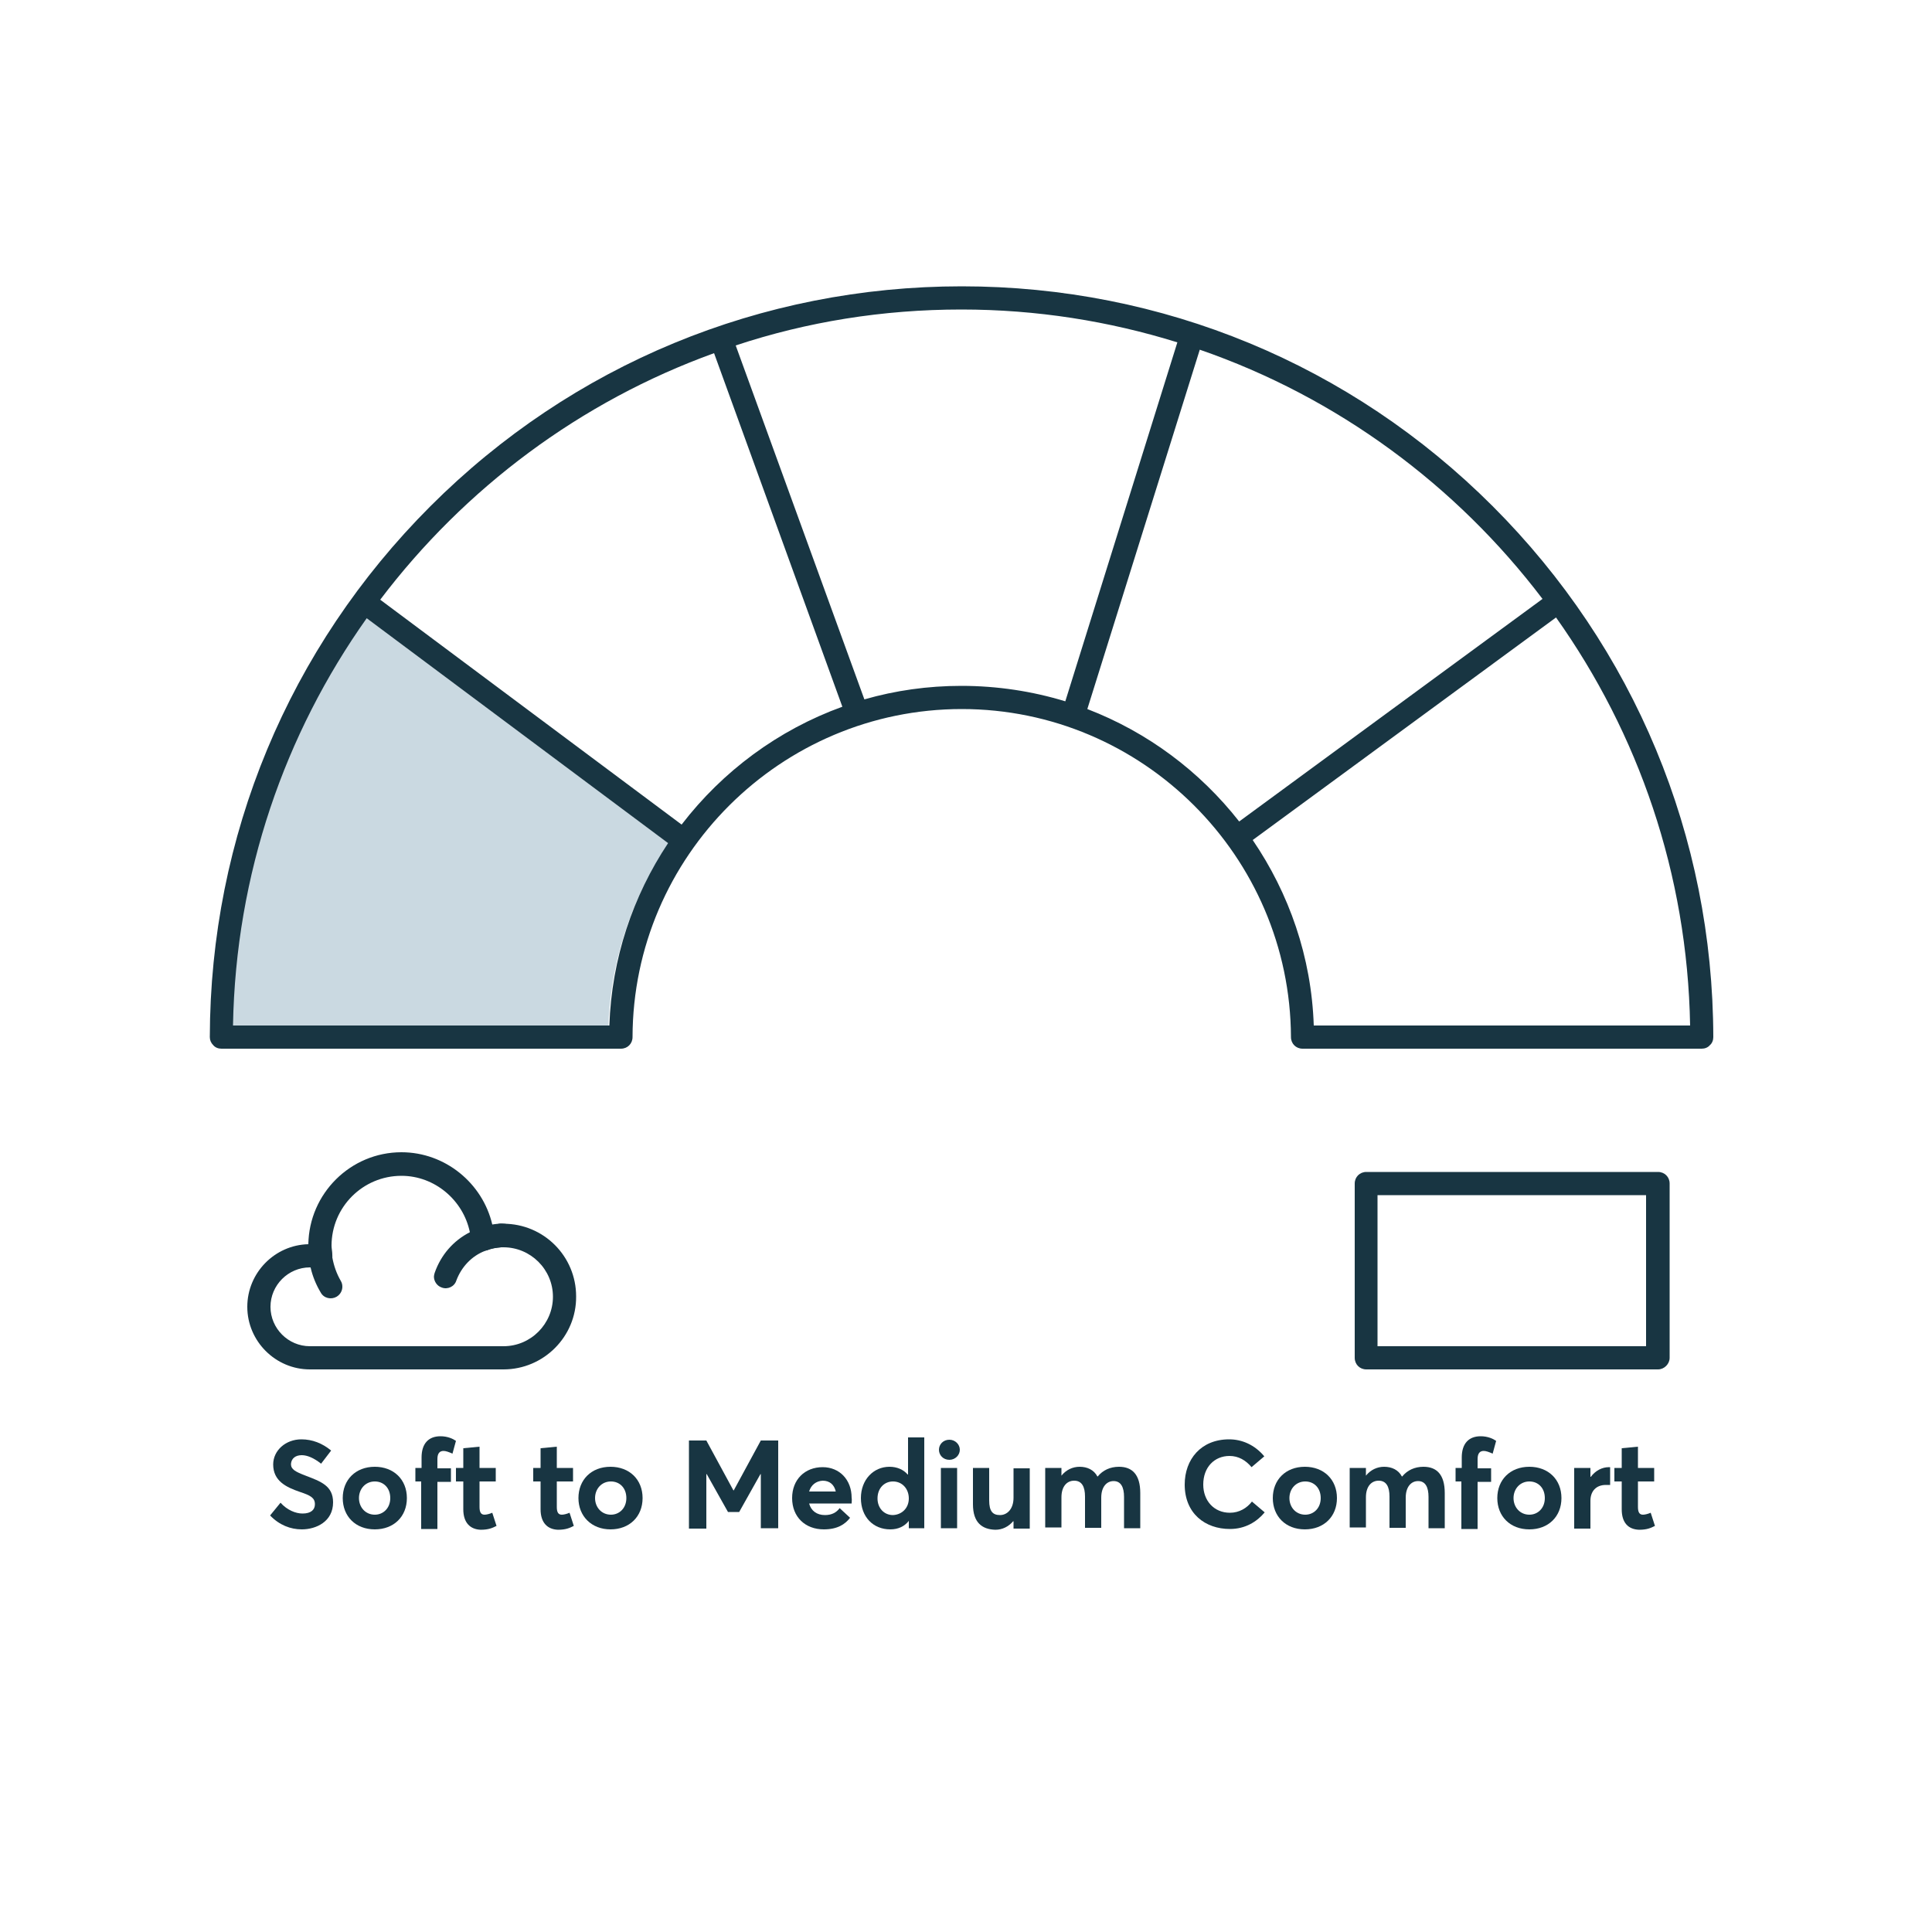 <?xml version="1.0" encoding="utf-8"?>
<!-- Generator: Adobe Illustrator 28.1.0, SVG Export Plug-In . SVG Version: 6.00 Build 0)  -->
<svg version="1.1" id="Layer_1" xmlns="http://www.w3.org/2000/svg" xmlns:xlink="http://www.w3.org/1999/xlink" x="0px" y="0px"
	 viewBox="0 0 500 500" style="enable-background:new 0 0 500 500;" xml:space="preserve">
<style type="text/css">
	.st0{fill:#183542;}
	.st1{fill:#CAD9E1;}
</style>
<g>
	<g>
	</g>
</g>
<g>
	<g>
	</g>
</g>
<g>
	<g>
	</g>
</g>
<g>
	<g>
		<path class="st0" d="M69.9,392.2l2.7-3.3c1.7,1.9,3.9,2.8,5.7,2.8c2.2,0,3.2-1,3.2-2.4c0-1.7-1.2-2.3-3.9-3.2
			c-3.5-1.2-6.9-2.8-6.9-7.1c0-3.6,3.2-6.5,7.3-6.5c2.8,0,5.4,1,7.7,2.9l-2.6,3.4c-1.9-1.5-3.6-2.2-5-2.2c-1.6,0-2.7,0.8-2.8,2.3
			c0,1.4,1.2,2,3.8,3c3.9,1.5,7.1,2.6,7.1,6.9c0,5-4.4,7-8.1,7C75.2,395.8,72.3,394.7,69.9,392.2z"/>
		<path class="st0" d="M88.7,387.7c0-4.7,3.3-8.1,8.3-8.1c4.9,0,8.3,3.3,8.3,8.1c0,4.8-3.4,8.1-8.3,8.1
			C92,395.8,88.7,392.4,88.7,387.7z M101,387.7c0-2.6-1.7-4.3-4-4.3c-2.4,0-4.1,1.9-4.1,4.3c0,2.4,1.7,4.3,4.1,4.3
			C99.2,392,101,390.3,101,387.7z"/>
		<path class="st0" d="M109.1,383.4h-1.6v-3.5h1.6v-2.7c0-3.6,1.8-5.5,4.9-5.5c1.9,0,3.3,0.7,4,1.2l-0.9,3.3
			c-0.9-0.4-1.7-0.7-2.3-0.7c-1,0-1.6,0.6-1.6,2.1v2.4h3.5v3.5h-3.5v12.2h-4.2V383.4z"/>
		<path class="st0" d="M119.9,390.6v-7.2h-1.9v-3.5h1.9v-5.1l4.2-0.4v5.5h4.2v3.5h-4.2v6.6c0,1.4,0.4,2,1.3,2c0.5,0,1.3-0.2,2-0.5
			l1.1,3.4c-1,0.5-2,1-4.1,1C121.7,395.8,119.9,394.1,119.9,390.6z"/>
		<path class="st0" d="M139.9,390.6v-7.2h-1.9v-3.5h1.9v-5.1l4.2-0.4v5.5h4.2v3.5h-4.2v6.6c0,1.4,0.4,2,1.3,2c0.5,0,1.3-0.2,2-0.5
			l1.1,3.4c-1,0.5-2,1-4.1,1C141.7,395.8,139.9,394.1,139.9,390.6z"/>
		<path class="st0" d="M149.7,387.7c0-4.7,3.3-8.1,8.3-8.1c4.9,0,8.3,3.3,8.3,8.1c0,4.8-3.4,8.1-8.3,8.1
			C153.1,395.8,149.7,392.4,149.7,387.7z M162.1,387.7c0-2.6-1.7-4.3-4-4.3c-2.4,0-4.1,1.9-4.1,4.3c0,2.4,1.7,4.3,4.1,4.3
			C160.3,392,162.1,390.3,162.1,387.7z"/>
		<path class="st0" d="M178.3,372.8h4.5l7,12.9h0.1l7-12.9h4.5v22.7h-4.5v-14h-0.1l-5.5,9.8h-2.9l-5.5-9.8h-0.1v14.1h-4.5V372.8z"/>
		<path class="st0" d="M220.4,389.1h-11c0.5,1.9,2,3,4.1,3c1.8,0,3-0.7,3.8-1.8l2.7,2.5c-1.3,1.7-3.3,3-6.8,3
			c-4.8,0-8.2-3.2-8.2-8.1c0-4.8,3.3-8,7.9-8c4.4,0,7.5,3.3,7.5,7.9C220.5,388.1,220.4,388.8,220.4,389.1z M209.4,386h6.9
			c-0.4-1.7-1.5-2.8-3.4-2.8C211.2,383.3,209.9,384.3,209.4,386z"/>
		<path class="st0" d="M222.8,387.7c0-4.7,3.2-8.1,7.4-8.1c1.9,0,3.6,0.7,4.7,2h0.1V372h4.2v23.5h-4v-1.9h0
			c-1.1,1.4-2.7,2.2-4.8,2.2C226,395.8,222.8,392.6,222.8,387.7z M235.2,387.8c0-2.5-1.7-4.4-4.1-4.4c-2.2,0-4,1.7-4,4.4
			c0,2.5,1.7,4.3,4,4.3C233.4,392,235.2,390.3,235.2,387.8z"/>
		<path class="st0" d="M243,375.2c0-1.4,1.1-2.6,2.7-2.6c1.5,0,2.7,1.2,2.7,2.6c0,1.4-1.2,2.6-2.7,2.6
			C244.1,377.8,243,376.6,243,375.2z M243.5,379.9h4.2v15.6h-4.2V379.9z"/>
		<path class="st0" d="M251.8,389.3v-9.4h4.2v8.4c0,2.8,0.9,3.8,2.8,3.8c1.8,0,3.5-1.5,3.5-4.5v-7.6h4.2v15.6h-4.2v-1.9l-0.1,0
			c-1.2,1.4-2.8,2.2-4.6,2.2C254.2,395.8,251.8,394.1,251.8,389.3z"/>
		<path class="st0" d="M270.5,379.9h4.2v2h0c1.2-1.5,2.9-2.3,4.7-2.3c2,0,3.7,0.8,4.6,2.5h0.1c1.3-1.6,3.2-2.5,5.5-2.5
			c3.4,0,5.5,2,5.5,6.8v9.1h-4.2v-8.1c0-2.5-0.8-4.1-2.7-4.1c-1.8,0-3.2,1.5-3.2,4.3v7.8h-4.2v-8.1c0-2.5-0.8-4.1-2.8-4.1
			c-1.9,0-3.3,1.5-3.3,4.3v7.8h-4.2V379.9z"/>
		<path class="st0" d="M306.6,384.2c0-6.5,4.2-11.7,11.5-11.7c3.3,0,6.6,1.4,9.1,4.4l-3.3,2.8c-1.5-1.8-3.4-2.9-5.7-2.9
			c-3.9,0-6.8,2.9-6.8,7.4c0,4.2,2.8,7.3,6.9,7.3c2.4,0,4.4-1.2,5.7-2.9l3.3,2.8c-2,2.4-5,4.3-9,4.3
			C311.9,395.7,306.6,391.7,306.6,384.2z"/>
		<path class="st0" d="M329.4,387.7c0-4.7,3.3-8.1,8.3-8.1c4.9,0,8.3,3.3,8.3,8.1c0,4.8-3.4,8.1-8.3,8.1
			C332.7,395.8,329.4,392.4,329.4,387.7z M341.8,387.7c0-2.6-1.7-4.3-4-4.3c-2.4,0-4.1,1.9-4.1,4.3c0,2.4,1.7,4.3,4.1,4.3
			C340,392,341.8,390.3,341.8,387.7z"/>
		<path class="st0" d="M349.3,379.9h4.2v2h0c1.2-1.5,2.9-2.3,4.7-2.3c2,0,3.7,0.8,4.6,2.5h0.1c1.3-1.6,3.2-2.5,5.5-2.5
			c3.4,0,5.5,2,5.5,6.8v9.1h-4.2v-8.1c0-2.5-0.8-4.1-2.7-4.1c-1.8,0-3.2,1.5-3.2,4.3v7.8h-4.2v-8.1c0-2.5-0.8-4.1-2.8-4.1
			c-1.9,0-3.3,1.5-3.3,4.3v7.8h-4.2V379.9z"/>
		<path class="st0" d="M378.3,383.4h-1.6v-3.5h1.6v-2.7c0-3.6,1.8-5.5,4.9-5.5c1.9,0,3.3,0.7,4,1.2l-0.9,3.3
			c-0.9-0.4-1.7-0.7-2.3-0.7c-1,0-1.6,0.6-1.6,2.1v2.4h3.5v3.5h-3.5v12.2h-4.2V383.4z"/>
		<path class="st0" d="M387.5,387.7c0-4.7,3.3-8.1,8.3-8.1c4.9,0,8.3,3.3,8.3,8.1c0,4.8-3.4,8.1-8.3,8.1
			C390.8,395.8,387.5,392.4,387.5,387.7z M399.8,387.7c0-2.6-1.7-4.3-4-4.3c-2.4,0-4.1,1.9-4.1,4.3c0,2.4,1.7,4.3,4.1,4.3
			C398,392,399.8,390.3,399.8,387.7z"/>
		<path class="st0" d="M407.4,379.9h4.2v2.3h0.1c1.2-1.6,2.9-2.5,4.7-2.5h0.3v4.6c-0.4,0-0.9,0-1.1,0c-2.6,0-4,1.7-4,4.1v7.2h-4.2
			V379.9z"/>
		<path class="st0" d="M419.7,390.6v-7.2h-1.9v-3.5h1.9v-5.1l4.2-0.4v5.5h4.2v3.5h-4.2v6.6c0,1.4,0.4,2,1.3,2c0.5,0,1.3-0.2,2-0.5
			l1.1,3.4c-1,0.5-2,1-4.1,1C421.4,395.8,419.7,394.1,419.7,390.6z"/>
	</g>
</g>
<g>
	<g>
		<path class="st1" d="M57.3,267.2h100.1c0.2-11.5,2.6-22.7,7.1-33.3c2.4-5.5,5.2-10.7,8.6-15.6l-80.2-59.8
			C70.9,189.1,57.7,226.6,57.3,267.2z"/>
	</g>
</g>
<g>
	<g>
		<path class="st0" d="M125,323.7c-0.6,0-1.1-0.2-1.6-0.5c-0.8-0.5-1.3-1.3-1.4-2.2c-0.1-1.4,0.7-2.7,2-3.1c1.8-0.6,3.6-1,5.5-1.1
			c1.6-0.1,3.1,1.2,3.1,2.9c0.1,1.7-1.2,3.1-2.9,3.1c0,0,0,0,0,0l0,0c-1.3,0.1-2.5,0.3-3.7,0.8C125.7,323.6,125.3,323.7,125,323.7z"
			/>
	</g>
	<g>
		<path class="st0" d="M129.6,322.7c-1.6,0-2.9-1.3-3-2.9c0,0,0-0.1,0-0.1c0-1.6,1.3-2.9,2.9-3c0.3,0,0.5,0,0.8,0c1.7,0,3,1.3,3,3
			s-1.3,3-3,3c-0.2,0-0.4,0-0.6,0C129.7,322.7,129.7,322.7,129.6,322.7z"/>
	</g>
	<g>
		<path class="st0" d="M83.1,328.3c-0.1,0-0.2,0-0.4,0c-0.1,0-0.3,0-0.4-0.1c-1.2-0.3-2.1-1.3-2.3-2.5c-0.2-1.1-0.2-2.3-0.2-3.4
			c0,0,0,0,0,0c0-1.7,1.3-3,3-3s3,1.3,3,3c0,0,0,0,0,0c0,0.8,0.1,1.6,0.2,2.5c0.1,0.9-0.2,1.9-0.8,2.5
			C84.7,328,83.9,328.3,83.1,328.3z"/>
	</g>
	<g>
		<path class="st0" d="M129.6,322.7c-1.6,0-2.9-1.2-3-2.8c0-0.1,0-0.1,0-0.2c0-1.6,1.2-2.9,2.8-3c0,0,0.1,0,0.1,0
			c1.7-0.1,3.1,1.2,3.2,2.8c0,0.1,0,0.1,0,0.2c0,1.6-1.2,2.9-2.8,3C129.8,322.7,129.7,322.7,129.6,322.7z"/>
	</g>
	<g>
		<path class="st0" d="M130.3,354.4H80.2c-8.9,0-16.2-7.3-16.2-16.2c0-8.8,7.1-16,15.8-16.2c0.2-13.1,10.9-23.8,24.1-23.8
			c11.3,0,21,8,23.5,18.7c0.7-0.1,1.3-0.2,2-0.2c0.3,0,0.6,0,0.9,0c10.4,0,18.8,8.4,18.8,18.8C149.2,345.9,140.7,354.4,130.3,354.4z
			 M80.2,328c-5.6,0-10.2,4.6-10.2,10.2s4.6,10.2,10.2,10.2h50.1c7.1,0,12.8-5.8,12.8-12.8c0-7.1-5.8-12.8-12.8-12.8
			c-0.2,0-0.4,0-0.6,0c-1.3,0.1-2.6,0.3-3.8,0.8c-0.1,0-0.2,0.1-0.3,0.1c-3.5,1.3-6.2,4.2-7.5,7.7c-0.5,1.6-2.3,2.4-3.8,1.8
			c-1.2-0.4-2-1.6-2-2.8c0-0.3,0.1-0.7,0.2-1c1.6-4.6,4.8-8.3,9.1-10.5c-1.7-8.3-9.1-14.6-17.7-14.6c-10,0-18.1,8.1-18.1,18.1
			c0,0.8,0.1,1.6,0.2,2.6c0,0.1,0,0.2,0,0.4c0.4,2.2,1.1,4.2,2.2,6.1c0.3,0.5,0.4,1,0.4,1.5c0,1-0.5,2-1.5,2.6
			c-1.4,0.8-3.3,0.4-4.1-1.1c-1.2-2-2.1-4.2-2.6-6.4C80.4,328,80.3,328,80.2,328z"/>
	</g>
</g>
<g>
	<path class="st0" d="M440.4,271.4H337.1c-1.7,0-3-1.3-3-3c-0.2-46.8-38.4-84.9-85.2-84.9s-85.1,38.1-85.2,84.9c0,1.7-1.3,3-3,3
		H57.3c-0.8,0-1.6-0.3-2.1-0.9c-0.6-0.6-0.9-1.3-0.9-2.1c0.1-51.9,20.4-100.7,57.1-137.4c36.7-36.7,85.6-56.9,137.5-56.9
		S349.6,94.3,386.3,131c36.7,36.7,57,85.5,57.1,137.4c0,0.8-0.3,1.6-0.9,2.1C442,271.1,441.2,271.4,440.4,271.4z M340,265.4h97.4
		c-0.7-39.3-13.4-75.6-34.7-105.6l-78.5,57.6C333.6,231.2,339.4,247.6,340,265.4z M60.3,265.4h97.4c0.6-17.4,6.1-33.5,15.2-47.2
		l-78-58.2C73.7,189.9,61,226.2,60.3,265.4z M98.4,155.2l78,58.2c10.6-13.8,25-24.5,41.6-30.5l-33.2-91.5
		C150.2,103.9,120.3,126.3,98.4,155.2z M281.4,183.5c15.6,6,29.1,16.1,39.3,29.1l78.5-57.6c-22.3-29.4-53.1-52.2-88.7-64.5
		L281.4,183.5z M248.8,177.5c9.3,0,18.4,1.4,26.9,4l29-92.9c-17.7-5.5-36.4-8.5-55.9-8.5c-20.4,0-40,3.2-58.4,9.3l33.3,91.6
		C231.7,178.7,240.1,177.5,248.8,177.5z"/>
</g>
<g>
	<path class="st0" d="M429.1,354.4h-75.5c-1.7,0-3-1.3-3-3v-45.1c0-1.7,1.3-3,3-3h75.5c1.7,0,3,1.3,3,3v45.1
		C432.1,353,430.7,354.4,429.1,354.4z M356.5,348.4h69.5v-39.1h-69.5V348.4z"/>
</g>
</svg>
